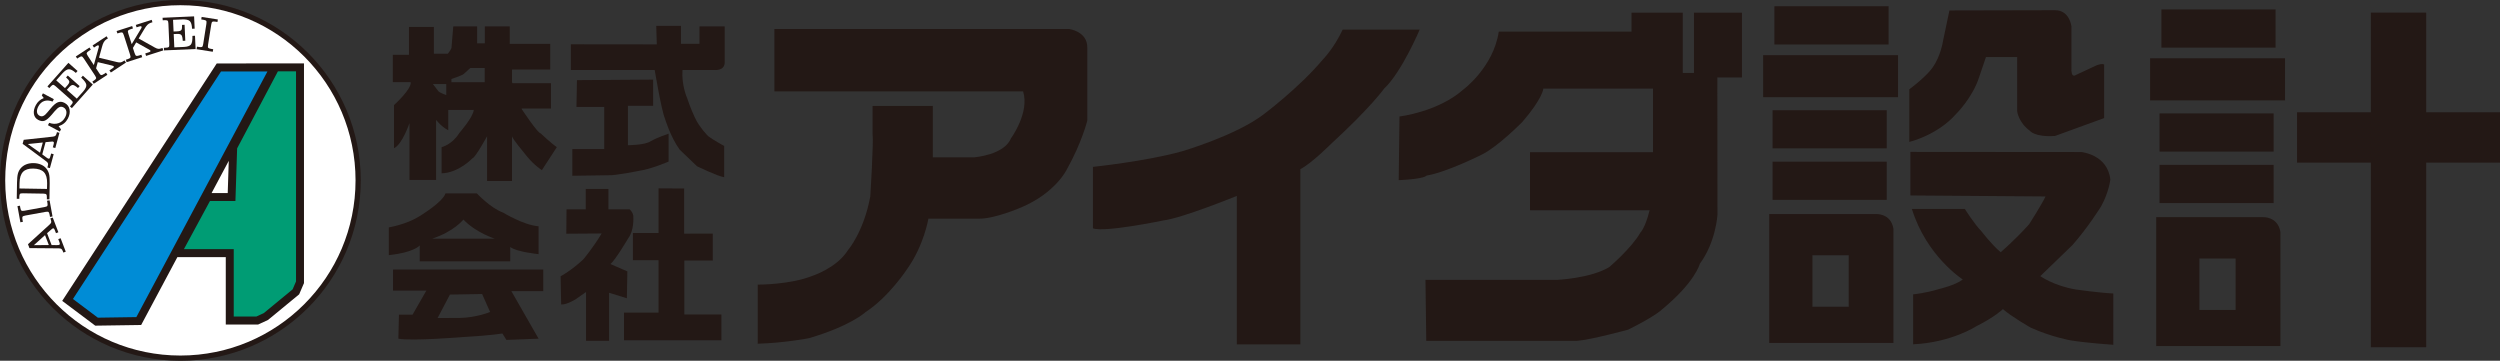 <?xml version="1.0" encoding="UTF-8"?>
<svg id="_レイヤー_2" data-name="レイヤー_2" xmlns="http://www.w3.org/2000/svg" viewBox="0 0 1038.87 149.91">
  <rect x="0" y="0" width="1038.87" height="149.91" fill="#333333" stroke="none"/>
  <defs>
    <style>
      .cls-1 {
        fill: #008cd6;
      }

      .cls-2 {
        fill: #231815;
      }

      .cls-3 {
        fill: #fff;
        stroke: #231815;
        stroke-width: 2.17px;
      }

      .cls-4 {
        fill: #009c74;
      }
    </style>
  </defs>
  <g id="_レイヤー_1-2" data-name="レイヤー_1">
    <g>
      <path class="cls-3" d="M148.83,74.96c0,40.8-33.07,73.87-73.87,73.87S1.08,115.76,1.08,74.96,34.16,1.08,74.96,1.08s73.87,33.08,73.87,73.87Z"/>
      <g>
        <path class="cls-2" d="M14.08,101.88l4.63-4.17,1.58,4.11-6.2.06ZM25.21,98.99l-1,.38.37.96c.19.52.29.87.28,1.05-.01.18-.12.3-.31.38-.1.03-.22.06-.37.08-.15.02-.39.02-.69.02l-2.05-.03-1.88-4.92,1.86-1.63c.1-.09.19-.16.27-.22.08-.07.14-.1.18-.11.23-.09.41-.08.54.04.12.12.27.4.45.87l.4,1.04,1-.38-2.34-6.12-1,.38.21.55c.16.44.21.79.15,1.07-.07.28-.31.6-.72.96l-8.93,8.13.61,1.61,12.18.1c.5,0,.86.09,1.08.24.23.16.42.45.59.88l.24.64,1-.38-2.14-5.57Z"/>
        <path class="cls-2" d="M21.84,89.94l-1.06.2-.17-.92c-.12-.58-.25-.95-.44-1.11-.19-.16-.62-.17-1.28-.06l-8.34,1.52c-.67.12-1.06.29-1.19.5-.12.21-.13.61-.02,1.19l.17.92-1.04.19-1.22-6.7,1.03-.19.17.91c.1.59.25.97.44,1.12.18.16.61.17,1.28.05l8.33-1.52c.67-.12,1.06-.29,1.18-.5.12-.21.13-.62.03-1.21l-.17-.91,1.06-.19,1.22,6.7Z"/>
        <path class="cls-2" d="M8.13,75.93c.03-2.05.51-3.56,1.43-4.51.91-.95,2.32-1.41,4.21-1.38,2.06.03,3.57.54,4.48,1.51.92.97,1.36,2.5,1.33,4.6l-.05,2.36-11.45-.19.04-2.39ZM20.65,76.16c.03-1.76-.06-3.07-.29-3.94-.23-.87-.63-1.62-1.19-2.29-.56-.66-1.3-1.18-2.2-1.56-.92-.38-1.9-.57-2.97-.59-1.17-.02-2.22.15-3.14.53-.93.37-1.69.93-2.3,1.66-.51.6-.88,1.32-1.11,2.14-.23.83-.35,2.08-.38,3.77l-.11,6.72,1.06.02v-.85c.02-.61.11-1,.26-1.19.16-.18.59-.27,1.26-.26l8.47.14c.68.02,1.09.12,1.24.32.16.19.24.59.22,1.19v.85s1.07.02,1.07.02l.11-6.67Z"/>
        <path class="cls-2" d="M11.57,59.86l6.21-.64-1.15,4.24-5.06-3.6ZM22.29,64.08l-1.04-.28-.27.99c-.15.54-.27.87-.38,1.01-.11.14-.27.17-.48.12-.1-.02-.22-.07-.35-.15-.13-.07-.32-.2-.57-.39l-1.64-1.23,1.38-5.08,2.47-.23c.14,0,.25-.02.35-.02.09,0,.16,0,.21.01.24.07.37.18.41.35.03.17-.01.49-.14.97l-.29,1.08,1.03.28,1.72-6.32-1.04-.29-.15.57c-.12.45-.29.77-.5.96-.22.19-.6.3-1.15.36l-12.01,1.31-.45,1.67,9.79,7.25c.4.3.64.58.73.84.1.26.08.61-.05,1.06l-.18.67,1.04.28,1.57-5.77Z"/>
        <path class="cls-2" d="M24.87,54.68l-4.95-2.65.52-.99c1.4.51,2.7.55,3.87.15,1.18-.41,2.1-1.22,2.75-2.44.47-.88.64-1.7.52-2.45-.14-.75-.54-1.31-1.21-1.67-.58-.31-1.13-.35-1.67-.12-.53.23-1.21.81-2.02,1.76l-1.12,1.33c-1.23,1.44-2.25,2.3-3.04,2.58-.79.28-1.68.16-2.65-.36-1.01-.54-1.6-1.37-1.78-2.48-.17-1.11.09-2.34.82-3.69.36-.67.8-1.24,1.34-1.72.53-.48,1.18-.87,1.93-1.19l-.81-1.09.47-.86,4.54,2.43-.53.99c-1.29-.5-2.45-.57-3.46-.23-1.02.34-1.83,1.08-2.44,2.21-.48.9-.67,1.69-.58,2.38.09.69.45,1.21,1.09,1.55.51.27,1.02.29,1.54.06.53-.23,1.1-.73,1.71-1.5l1.3-1.55c1.14-1.4,2.15-2.26,3.04-2.62.89-.35,1.83-.26,2.82.27,1.1.6,1.79,1.49,2.03,2.7.24,1.21,0,2.48-.71,3.82-.42.78-.93,1.42-1.56,1.94-.62.51-1.38.91-2.27,1.21l.99,1.32-.49.92Z"/>
        <g>
          <path class="cls-2" d="M29.87,44.93l-.81-.72.55-.63c.4-.45.61-.79.62-1.04.01-.25-.24-.6-.75-1.05l-6.32-5.61c-.51-.45-.89-.67-1.13-.63-.24.03-.57.28-.97.73l-.56.63-.79-.7,8.71-9.8,3.81,3.39-.71.81c-1.19-1.06-2.17-1.57-2.94-1.54-.77.03-1.68.65-2.74,1.83l-2.48,2.79,3.64,3.23.94-1.06c.64-.72.93-1.29.86-1.69-.08-.4-.52-.97-1.34-1.69l.7-.79,4.95,4.4-.7.79c-.96-.82-1.68-1.24-2.13-1.27-.46-.02-.99.3-1.57.96l-.93,1.05,4.13,3.67,2.67-2.99c.96-1.09,1.4-2.03,1.29-2.78-.1-.76-.82-1.75-2.14-2.96l.7-.8,4.14,3.67-8.71,9.8Z"/>
          <path class="cls-2" d="M41.15,30.31c.38.57.68.86.92.89.25.03.62-.12,1.11-.45l.86-.56.58.9-5.66,3.72-.59-.9.7-.47c.5-.33.79-.61.86-.85.07-.24-.08-.64-.45-1.2l-4.65-7.07c-.38-.57-.68-.86-.92-.89-.24-.03-.62.12-1.13.45l-.7.47-.58-.88,5.68-3.73.57.88-.85.56c-.5.33-.79.61-.86.85-.07.23.08.63.45,1.2l2.5,3.81,2.05-7.38c.04-.16.06-.3.05-.41,0-.11-.03-.2-.08-.28-.08-.12-.2-.16-.38-.12-.17.04-.42.16-.71.35l-.86.56-.58-.88,5.79-3.81.58.88-.71.46c-.41.27-.75.65-1.03,1.14-.28.5-.53,1.14-.73,1.95l-1.23,4.48,7.41,1.8c.64.16,1.15.21,1.52.15.38-.06.76-.22,1.14-.49l.53-.34.59.9-6.28,4.13-.59-.9,1.34-.88c.22-.15.38-.28.45-.41.08-.14.07-.26,0-.38-.08-.12-.35-.23-.83-.34-.13-.04-.24-.06-.3-.08l-5.5-1.32-.71,2.58,1.24,1.89Z"/>
          <g>
            <path class="cls-2" d="M55.94,22.08c.21.65.42,1.02.66,1.11.23.1.62.05,1.18-.13l.98-.31.33,1.02-6.47,2.07-.33-1.02.81-.26c.57-.18.92-.38,1.05-.59.14-.21.1-.63-.11-1.28l-2.59-8.07c-.2-.65-.42-1.01-.65-1.11-.23-.09-.63-.05-1.21.14l-.81.25-.32-1,6.47-2.07.32,1-.98.31c-.57.18-.91.38-1.05.59-.13.2-.09.63.12,1.28l1.39,4.34,3.95-6.56c.08-.15.14-.27.16-.38.03-.1.03-.2,0-.29-.04-.13-.15-.21-.33-.22-.18-.01-.45.04-.78.15l-.98.31-.32-1,6.6-2.12.32,1.01-.8.26c-.46.15-.89.42-1.3.82-.41.41-.81.96-1.23,1.68l-2.4,3.99,6.67,3.73c.57.33,1.05.51,1.42.55.37.04.78-.01,1.22-.16l.6-.19.32,1.02-7.15,2.29-.33-1.03,1.51-.49c.26-.08.44-.17.55-.28.11-.11.14-.23.09-.37-.04-.14-.28-.32-.7-.55-.12-.06-.22-.11-.28-.15l-4.94-2.75-1.37,2.3.69,2.14Z"/>
            <path class="cls-2" d="M68.15,20.94l-.04-1.08.84-.03c.59-.03.99-.12,1.18-.29.18-.17.25-.59.22-1.27l-.37-8.44c-.03-.68-.14-1.1-.33-1.26-.2-.15-.59-.21-1.2-.18l-.84.04-.05-1.05,13.1-.58.23,5.1-1.08.05c-.07-1.6-.39-2.66-.94-3.19-.56-.53-1.64-.76-3.23-.69l-3.73.16.22,4.86,1.42-.06c.96-.04,1.57-.23,1.81-.56.24-.33.34-1.04.29-2.13l1.05-.04.3,6.62-1.06.04c-.08-1.26-.27-2.07-.58-2.41-.3-.34-.89-.5-1.78-.46l-1.4.06.25,5.52,3.99-.17c1.46-.07,2.44-.4,2.91-1,.47-.6.68-1.81.63-3.6l1.07-.05.25,5.52-13.1.57Z"/>
            <path class="cls-2" d="M81.68,20.45l.17-1.06.92.15c.59.09.99.07,1.2-.06.21-.12.37-.52.47-1.19l1.32-8.37c.1-.67.08-1.09-.09-1.28-.16-.18-.53-.32-1.12-.41l-.92-.15.16-1.04,6.73,1.05-.16,1.05-.91-.15c-.59-.09-1-.08-1.2.05-.21.12-.37.52-.47,1.19l-1.32,8.37c-.11.66-.08,1.1.08,1.28.16.19.54.32,1.13.42l.92.15-.17,1.06-6.73-1.06Z"/>
          </g>
        </g>
      </g>
      <path class="cls-2" d="M90.06,26.38L25.85,125.03l13.73,10.3,19.08-.28,15.05-28.2h20.11v28h13.45l4.1-1.89,12.95-10.66,2-4.66V26.34l-36.27.03ZM87.92,80.23l7.14-13.39c-.15,4.64-.35,10.69-.43,13.39h-6.71Z"/>
      <g>
        <polygon class="cls-1" points="30.31 124.24 40.66 132.01 56.66 131.77 111.14 29.69 91.85 29.69 30.31 124.24"/>
        <polygon class="cls-4" points="87.25 83.53 97.83 83.53 98.54 61.65 115.48 29.65 123.01 29.65 123.01 116.95 121.6 120.24 109.6 130.12 106.54 131.53 97.13 131.53 97.13 103.54 76.42 103.54 87.25 83.53"/>
      </g>
    </g>
    <g>
      <rect class="cls-2" x="898.17" y="3.92" width="47.44" height="15.88"/>
      <rect class="cls-2" x="737.35" y="2.59" width="47.46" height="15.9"/>
      <path class="cls-2" d="M321.82,12.04h122.38s7.63.92,7.63,7.65v30.39s-2.18,9.03-8.55,20.4c0,0-4.68,9.74-19.04,15.76,0,0-10.65,4.62-17.14,4.62h-21.3s-1.86,11.15-8.81,20.89c0,0-7.53,11.59-17.38,17.99,0,0-6.04,5.68-23.4,10.78,0,0-9.87,1.97-21.34,2.31v-24.56s13.55.1,22.95-3.73c0,0,9.96-3.23,14.6-10.66,0,0,6.48-7.44,9.24-22.29,0,0,1.42-22.8.94-25.99v-11.58h25.04v21.36h17.15s12.5-.93,15.32-7.9c0,0,7.83-10.67,5.04-19.49h-103.35V12.04Z"/>
      <path class="cls-2" d="M454.16,69.34s22.25-2.31,37.06-6.48c0,0,22.25-6.5,33.84-15.31,0,0,14.84-11.1,24.56-22.72,0,0,4.65-4.65,8.34-12.54h31.99s-7.41,17.63-14.82,24.58c0,0-5.59,7.85-21.8,22.72,0,0-8.35,8.38-12.97,10.69v72.82h-26.41v-61.69s-22.73,9.27-30.57,10.2c0,0-24.58,5.11-29.22,3.26v-25.53Z"/>
      <path class="cls-2" d="M581.55,48.4s15.9-1.85,26.45-11.12c0,0,12.61-9.28,14.81-24.15h55.16v-7.86h21.31v25.05h4.64V5.27h19.95v26.91h-10.23l.05,57.11s-.66,11.32-7.34,20.33c0,0-1.73,7.44-15.76,19.02,0,0-2.8,2.8-14.03,8.35,0,0-15.26,4.18-21.3,4.66h-62.58l-.33-25.35h54.68s13.91-.62,21.66-5.29c0,0,9.28-7.85,12.97-14.36,0,0,1.99-1.84,3.83-9.28h-49.69v-24.12h51.09v-26.43h-45.54s-.34,4.19-8.79,13.9c0,0-10.09,10.22-16.71,13.48,0,0-14.7,7.41-23.08,8.77,0,0-.44,1.38-11.54,1.9l.32-26.46Z"/>
      <path class="cls-2" d="M793.41,37.12v21.85s11.57-2.67,19.46-11.63c0,0,6.81-6.68,9.57-15.32l2.82-8.31h12.97v22.55s.55,4.63,5.23,8.04c0,0,1.84,2.76,10.5,2.2l20.41-7.43v-22.26s-.63-.59-3.09.31l-8.61,4.01s-2.22,1.82-1.88-3.37V11.05s-.66-6.81-6.83-6.81l-43.88.1-2.64,12.57s-.91,6.32-4.33,11.1c0,0-1.98,3.27-9.71,9.12Z"/>
      <path class="cls-2" d="M850,81.65c-1.57,3.38-6.81,11.55-6.81,11.55-5.79,6.46-11.81,11.61-11.81,11.61-3.73-3.11-8.11-8.83-8.11-8.83-2.71-2.71-6.79-9.16-6.79-9.16h-22c6.07,19.7,21.15,29.32,21.15,29.32-3.25,2.46-9.75,3.93-9.75,3.93-5.55,1.75-10.88,2.25-10.88,2.25v20.75c15.97-.72,26.3-7.53,26.3-7.53,7.77-3.87,11-7.09,11-7.09,3.55,3.14,11.57,7.71,11.57,7.71,8.59,3.88,16.46,5.26,16.46,5.26,6.42,1.09,17.85,1.86,17.85,1.86v-21.33c-5.77-.25-15.5-1.64-15.5-1.64-9.08-1.47-14.84-5.56-14.84-5.56l13.41-12.96c6.66-7.6,11.85-16.03,11.85-16.03,3.24-5.8,3.85-11.13,3.85-11.13-1.12-10.45-12.06-11.45-12.06-11.45l-71.03-.06v18.1l56.14.42Z"/>
      <rect class="cls-2" x="893.47" y="24.21" width="56.07" height="17.51"/>
      <rect class="cls-2" x="897.39" y="68.51" width="47.41" height="15.88"/>
      <rect class="cls-2" x="897.39" y="47.12" width="47.41" height="15.88"/>
      <path class="cls-2" d="M940.26,90.24h-44.25v53.57h51.62v-47.4c-1.12-6.61-7.37-6.17-7.37-6.17ZM929,128.78h-15.05v-21.35h15.05v21.35Z"/>
      <rect class="cls-2" x="732.67" y="22.92" width="56.06" height="17.47"/>
      <rect class="cls-2" x="736.59" y="67.17" width="47.44" height="15.88"/>
      <rect class="cls-2" x="736.59" y="45.81" width="47.44" height="15.84"/>
      <path class="cls-2" d="M779.49,88.96h-44.29v53.55h51.62v-47.41c-1.07-6.64-7.32-6.14-7.32-6.14ZM768.23,127.46h-15.07v-21.38h15.07v21.38Z"/>
      <g>
        <g>
          <path class="cls-2" d="M272.93,18.44l-.23-7.69h10.27v7.46h7.69v-7.25h10.48v15.42c-.43,3.19-4.27,2.7-4.27,2.7h-13.26c-.45,6.39,1.9,11.61,1.9,11.61,1.31,4.09,3.25,8.18,3.25,8.18,1.89,4.1,5.52,7.71,5.52,7.71,1.75,1.36,6.65,4.09,6.65,4.09v12.97c-2.67-.36-11.3-4.56-11.3-4.56l-7.22-6.92c-3.95-5.58-6.08-12.85-6.08-12.85-1.48-3.41-4.27-20.23-4.27-20.23h-34.85v-10.68l35.71.04Z"/>
          <path class="cls-2" d="M239.74,33.3l31.67-.22v10.89h-10.48v16.37s6.84,0,9.39-1.6c2.59-1.57,7.52-3.19,7.52-3.19v11.58s-7.29,3.18-12.2,3.84c0,0-10.05,2.06-12.86,1.85l-14.95.22v-11.11h13.26v-17.49h-11.55l.21-11.13Z"/>
        </g>
        <path class="cls-2" d="M209.06,88.34c-5.13-1.81-10.9-7.97-10.9-7.97h-13.06c-1.05,3.65-10.91,9.56-10.91,9.56-5.53,3.43-12.62,4.56-12.62,4.56v11.55c10.5-1.12,12.85-4.04,12.85-4.04v6.61h37.62v-5.97c2.58,2.07,11.76,2.97,11.76,2.97v-11.58c-6.18-.45-14.74-5.69-14.74-5.69ZM179.55,99.19c9.16-3,13.02-7.95,13.02-7.95,5.14,5.44,13.05,7.95,13.05,7.95h-26.07Z"/>
        <path class="cls-2" d="M225.77,112.01h-62.45v8.75h13.85l-5.74,10.01h-5.65l-.24,9.97c5.56,1.06,26.85-.67,26.85-.67,12.17-.7,16.37-1.5,16.37-1.5l1.68,2.68,13.37-.51-11.32-19.77h13.27v-8.96ZM191.27,132.11l-9.43.04,5.13-9.74,13.37-.23,3.32,7.46s-5.56,2.31-12.39,2.47Z"/>
        <g>
          <path class="cls-2" d="M235.42,86.99h7.99v-8.49h9.42v8.49h8.83s1.69,1.49,1.52,3.31c0,0,.38,5.38-2.09,8.67,0,0-5.34,9.08-7.41,10.75l7.02,3.05-.2,11.17-7.4-2.28v19.97h-9.58v-20.28s-1.09.79-4.36,3.05c0,0-3.83,2.35-5.97,2.12l-.23-11.71s4.48-2.36,9.47-7.07c0,0,4.17-4.96,7.58-10.72l-14.68.1.09-10.13Z"/>
          <polygon class="cls-2" points="273.66 96.82 273.66 78.27 284.29 78.33 284.29 97.09 296.2 97.07 296.2 108.25 284.37 108.25 284.37 130.68 299.78 130.68 299.78 141.41 259.3 141.41 259.3 129.89 273.66 129.89 273.66 108.12 263 108.12 263 96.83 273.66 96.82"/>
        </g>
        <path class="cls-2" d="M224.7,55.46c-1.35-.22-7.8-9.98-7.8-9.98l-.14-.39h12.2v-10.52h-16.03l-.16-.43v-5.24h15.88v-10.67h-16.83v-7.26h-10.35v7.03h-3.2v-7.03h-9.92l-.7,8.4c.23.91-1.59,2.95-1.59,2.95h-5.76v-11.12h-10.35v11.58h-6.72v11.35h7.39c.68,2.69-6.9,9.54-6.9,9.54v17.93c3.45-1.58,6.43-10.43,6.43-10.43v23.6h11.07v-24.95c2.75,3.38,5.06,4.28,5.06,4.28v-8.41h10.58c-.22,3-5.97,9.55-5.97,9.55-3.09,4.98-7.38,5.9-7.38,5.9v10.89c7.15-.21,12.89-6.32,12.89-6.32,1.15-.26,6-9.09,6-9.09v18.59h10.37v-18.59c.37,1.33,4.13,5.81,5.33,7.23-.54-.65-1.29-1.49.88,1.15,3.26,3.94,6.2,5.69,6.2,5.69l6.21-9.56c-1.83-1.12-6.69-5.67-6.69-5.67ZM185.44,39.51s-2.42-.81-3.23-1.56l-2.31-3.01h5.54v4.57ZM201.42,34.17h-13.83v-1.35s4.15-1.35,5.07-2.04l2.77-2.51h5.99v5.9Z"/>
      </g>
      <polygon class="cls-2" points="1038.87 46.66 1008.21 46.66 1008.21 5.24 985.2 5.24 985.2 46.66 954.53 46.66 954.53 67.58 985.2 67.58 985.2 144.29 1008.21 144.29 1008.21 67.58 1038.87 67.58 1038.87 46.66"/>
    </g>
  </g>
</svg>